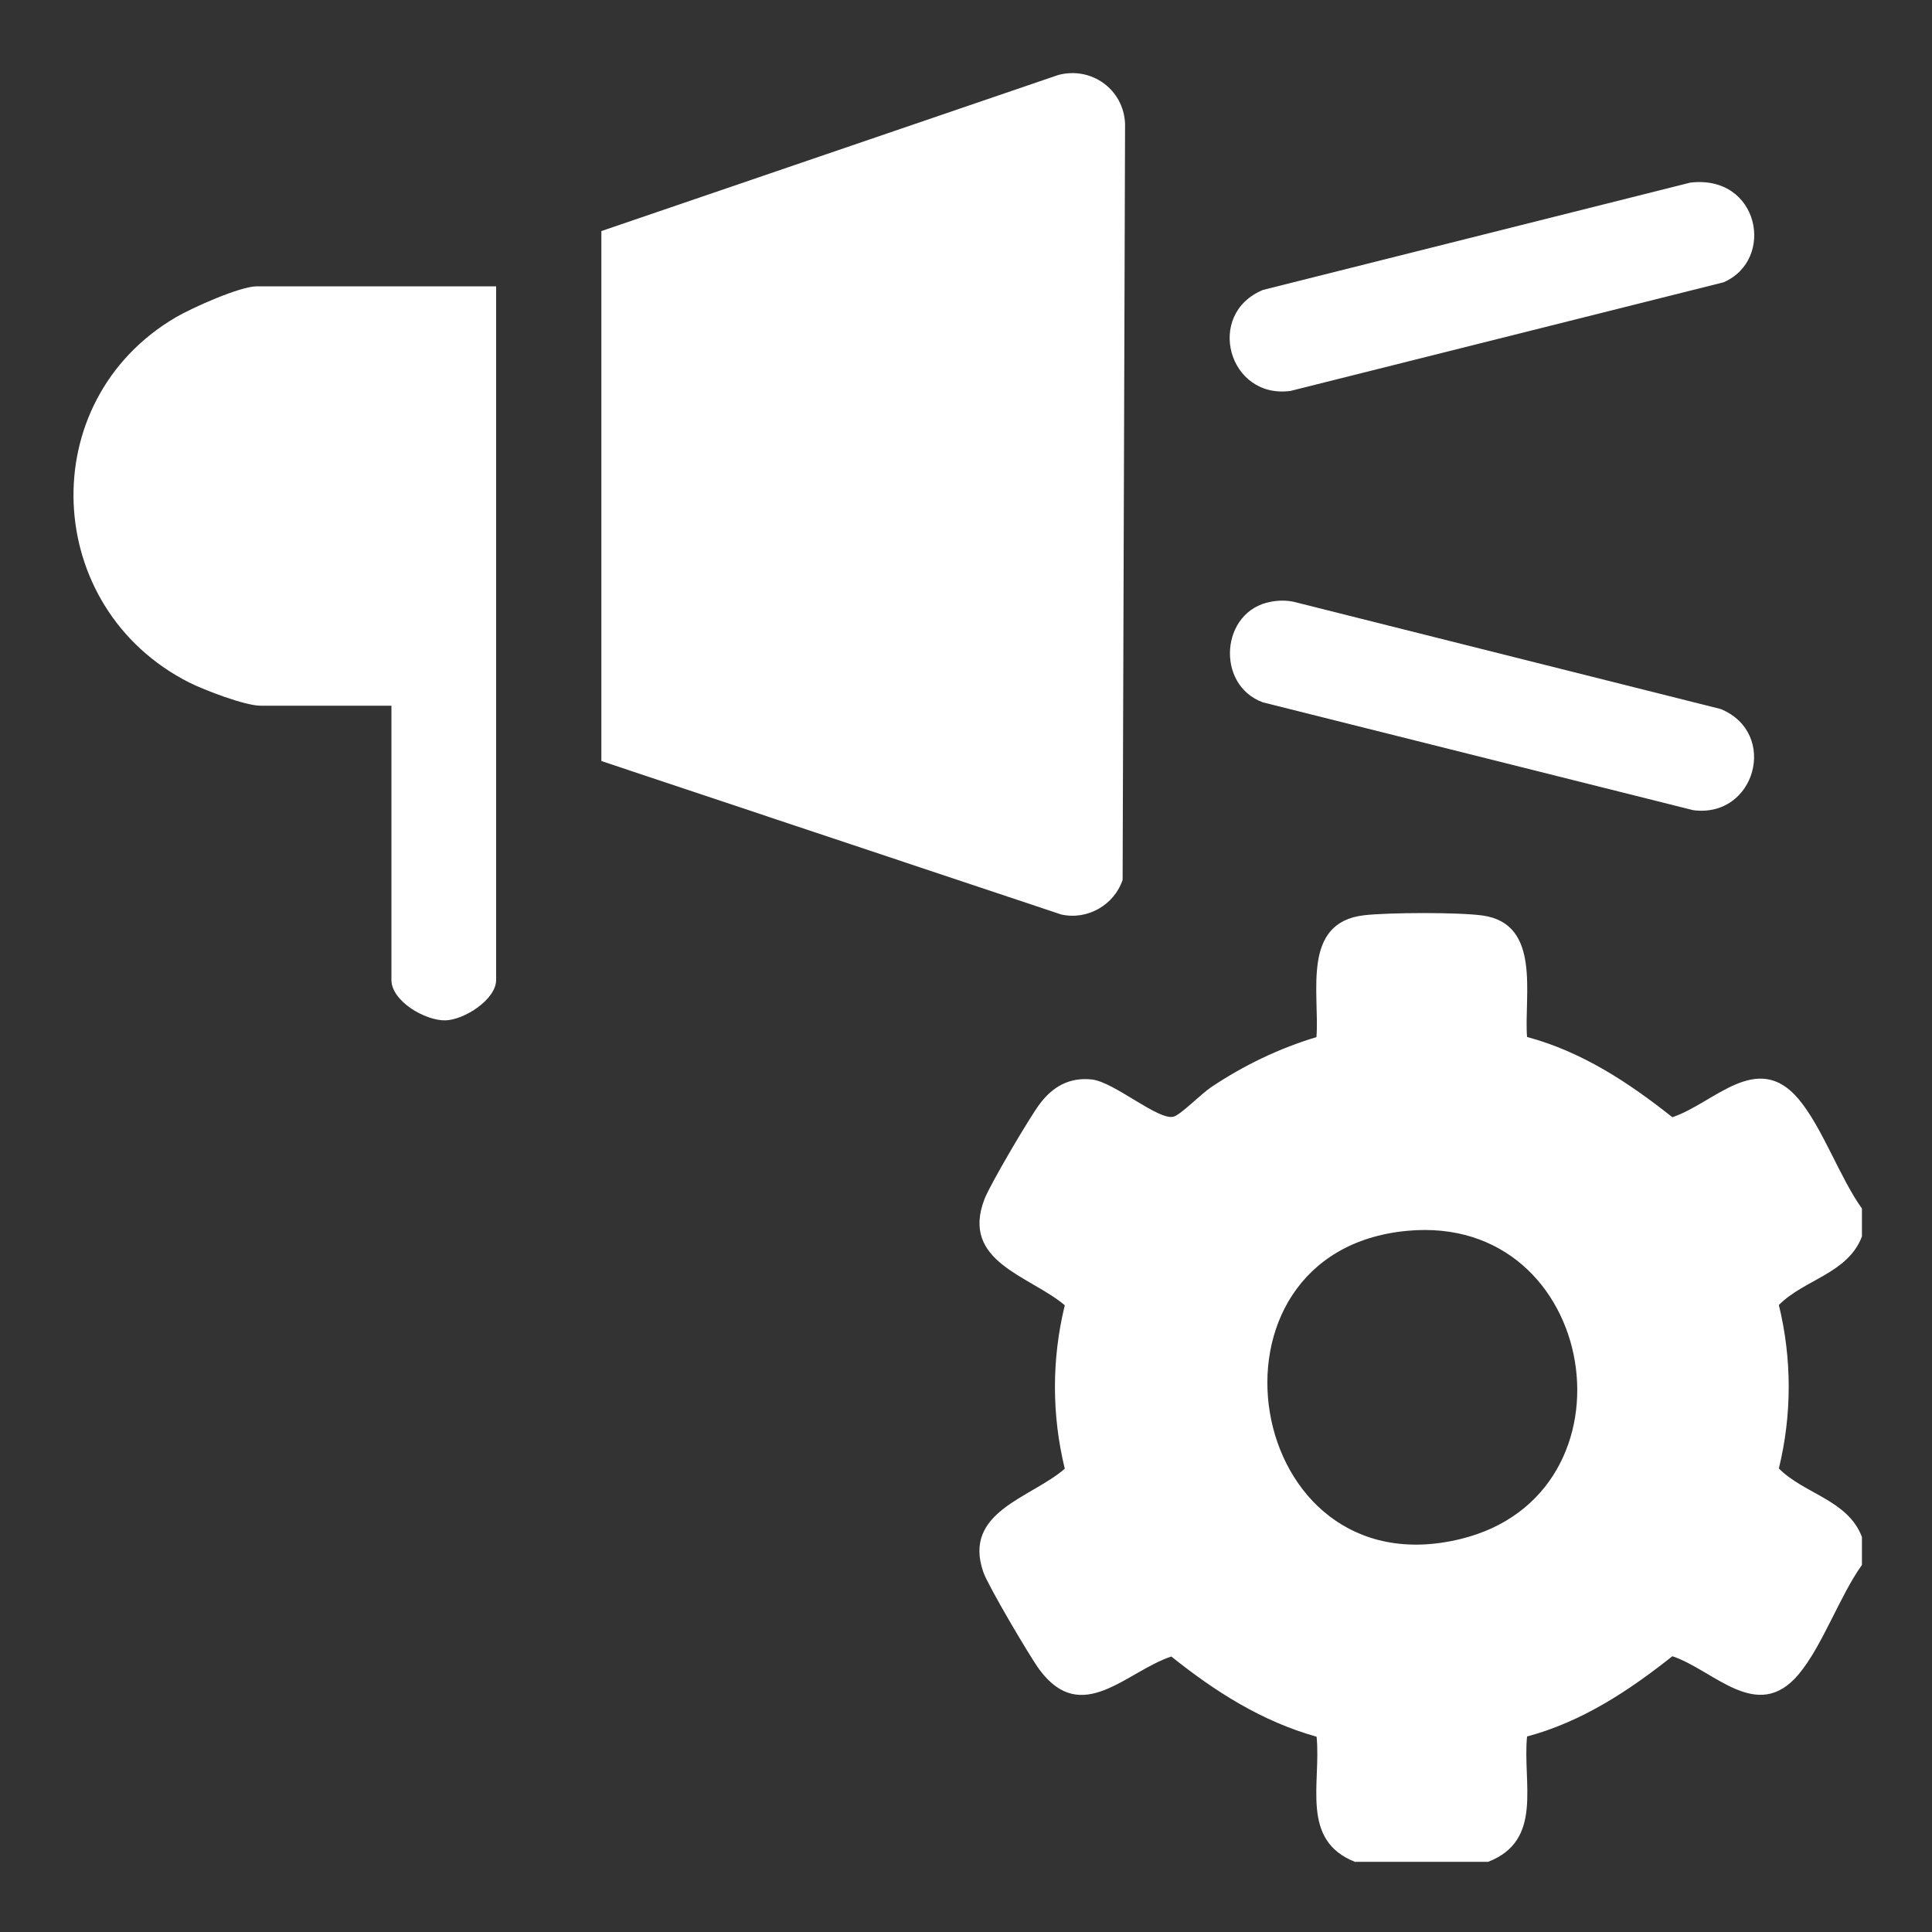 <?xml version="1.0" encoding="UTF-8"?>
<svg id="Layer_1" data-name="Layer 1" xmlns="http://www.w3.org/2000/svg" viewBox="0 0 150 150">
  <rect x="0" y="0" width="150" height="150" fill="#333333" stroke="none"/>
  <defs>
    <style>
      .cls-1 {
        fill: #fff;
      }
    </style>
  </defs>
  <path class="cls-1" d="M105.24,144.57c-4.31-1.67-2.66-6.1-3.02-9.73-4.26-1.2-7.87-3.5-11.28-6.23-3.51,1.17-6.95,5.44-10.23,1.03-.75-1.01-4-6.53-4.36-7.57-1.65-4.72,3.73-5.77,6.32-8.04-1.02-4.18-1.02-8.51,0-12.69-2.72-2.3-8.1-3.36-6.24-8.23.44-1.15,3.48-6.31,4.28-7.38,1.01-1.36,2.32-2.11,4.06-1.92s5.22,3.25,6.37,2.88c.57-.18,2.14-1.78,2.89-2.28,2.53-1.69,5.26-3.01,8.18-3.89.25-3.42-1.19-8.9,3.7-9.46,1.93-.22,7.32-.24,9.2.02,4.59.65,3.2,6.21,3.45,9.43,4.25,1.14,7.88,3.53,11.28,6.23,3.22-1.06,6.58-5.24,9.8-1.41,1.85,2.2,3.19,6.08,4.92,8.5v2.17c-1.09,2.88-4.48,3.33-6.45,5.32,1.02,4.18,1.02,8.51,0,12.69,1.97,1.99,5.36,2.44,6.45,5.32v2.17c-1.73,2.42-3.07,6.3-4.92,8.5-3.22,3.83-6.58-.35-9.8-1.41-3.4,2.7-7.03,5.09-11.28,6.23-.36,3.62,1.29,8.06-3.02,9.73h-10.31ZM109.26,95.56c-17.04,1.59-12.79,28.05,4.13,23.93,14.27-3.47,10.8-25.33-4.13-23.93Z"/>
  <path class="cls-1" d="M46.69,59.09V17.94s35.48-12.12,35.48-12.12c2.59-.68,5.08,1.14,5.18,3.8l-.19,58.69c-.65,1.95-2.73,3.15-4.77,2.69l-35.69-11.91Z"/>
  <path class="cls-1" d="M38.52,22.24v53.84c0,1.52-2.47,3.1-3.93,3.14-1.57.04-4.2-1.49-4.2-3.14v-21.29h-10.17c-1.19,0-4.36-1.21-5.53-1.8-11.43-5.78-12.15-21.85-1.03-28.36,1.25-.73,4.97-2.4,6.28-2.4h18.58Z"/>
  <path class="cls-1" d="M131.22,14.18c5.37-.65,6.65,5.99,2.59,7.74l-33.61,8.43c-4.83.66-6.66-5.98-2.14-7.84l33.17-8.33Z"/>
  <path class="cls-1" d="M98.66,46.72c.59-.11,1.18-.12,1.77,0l33.17,8.33c4.52,1.87,2.68,8.5-2.15,7.85l-33.4-8.37c-3.7-1.35-3.29-7.11.62-7.81Z"/>
</svg>
